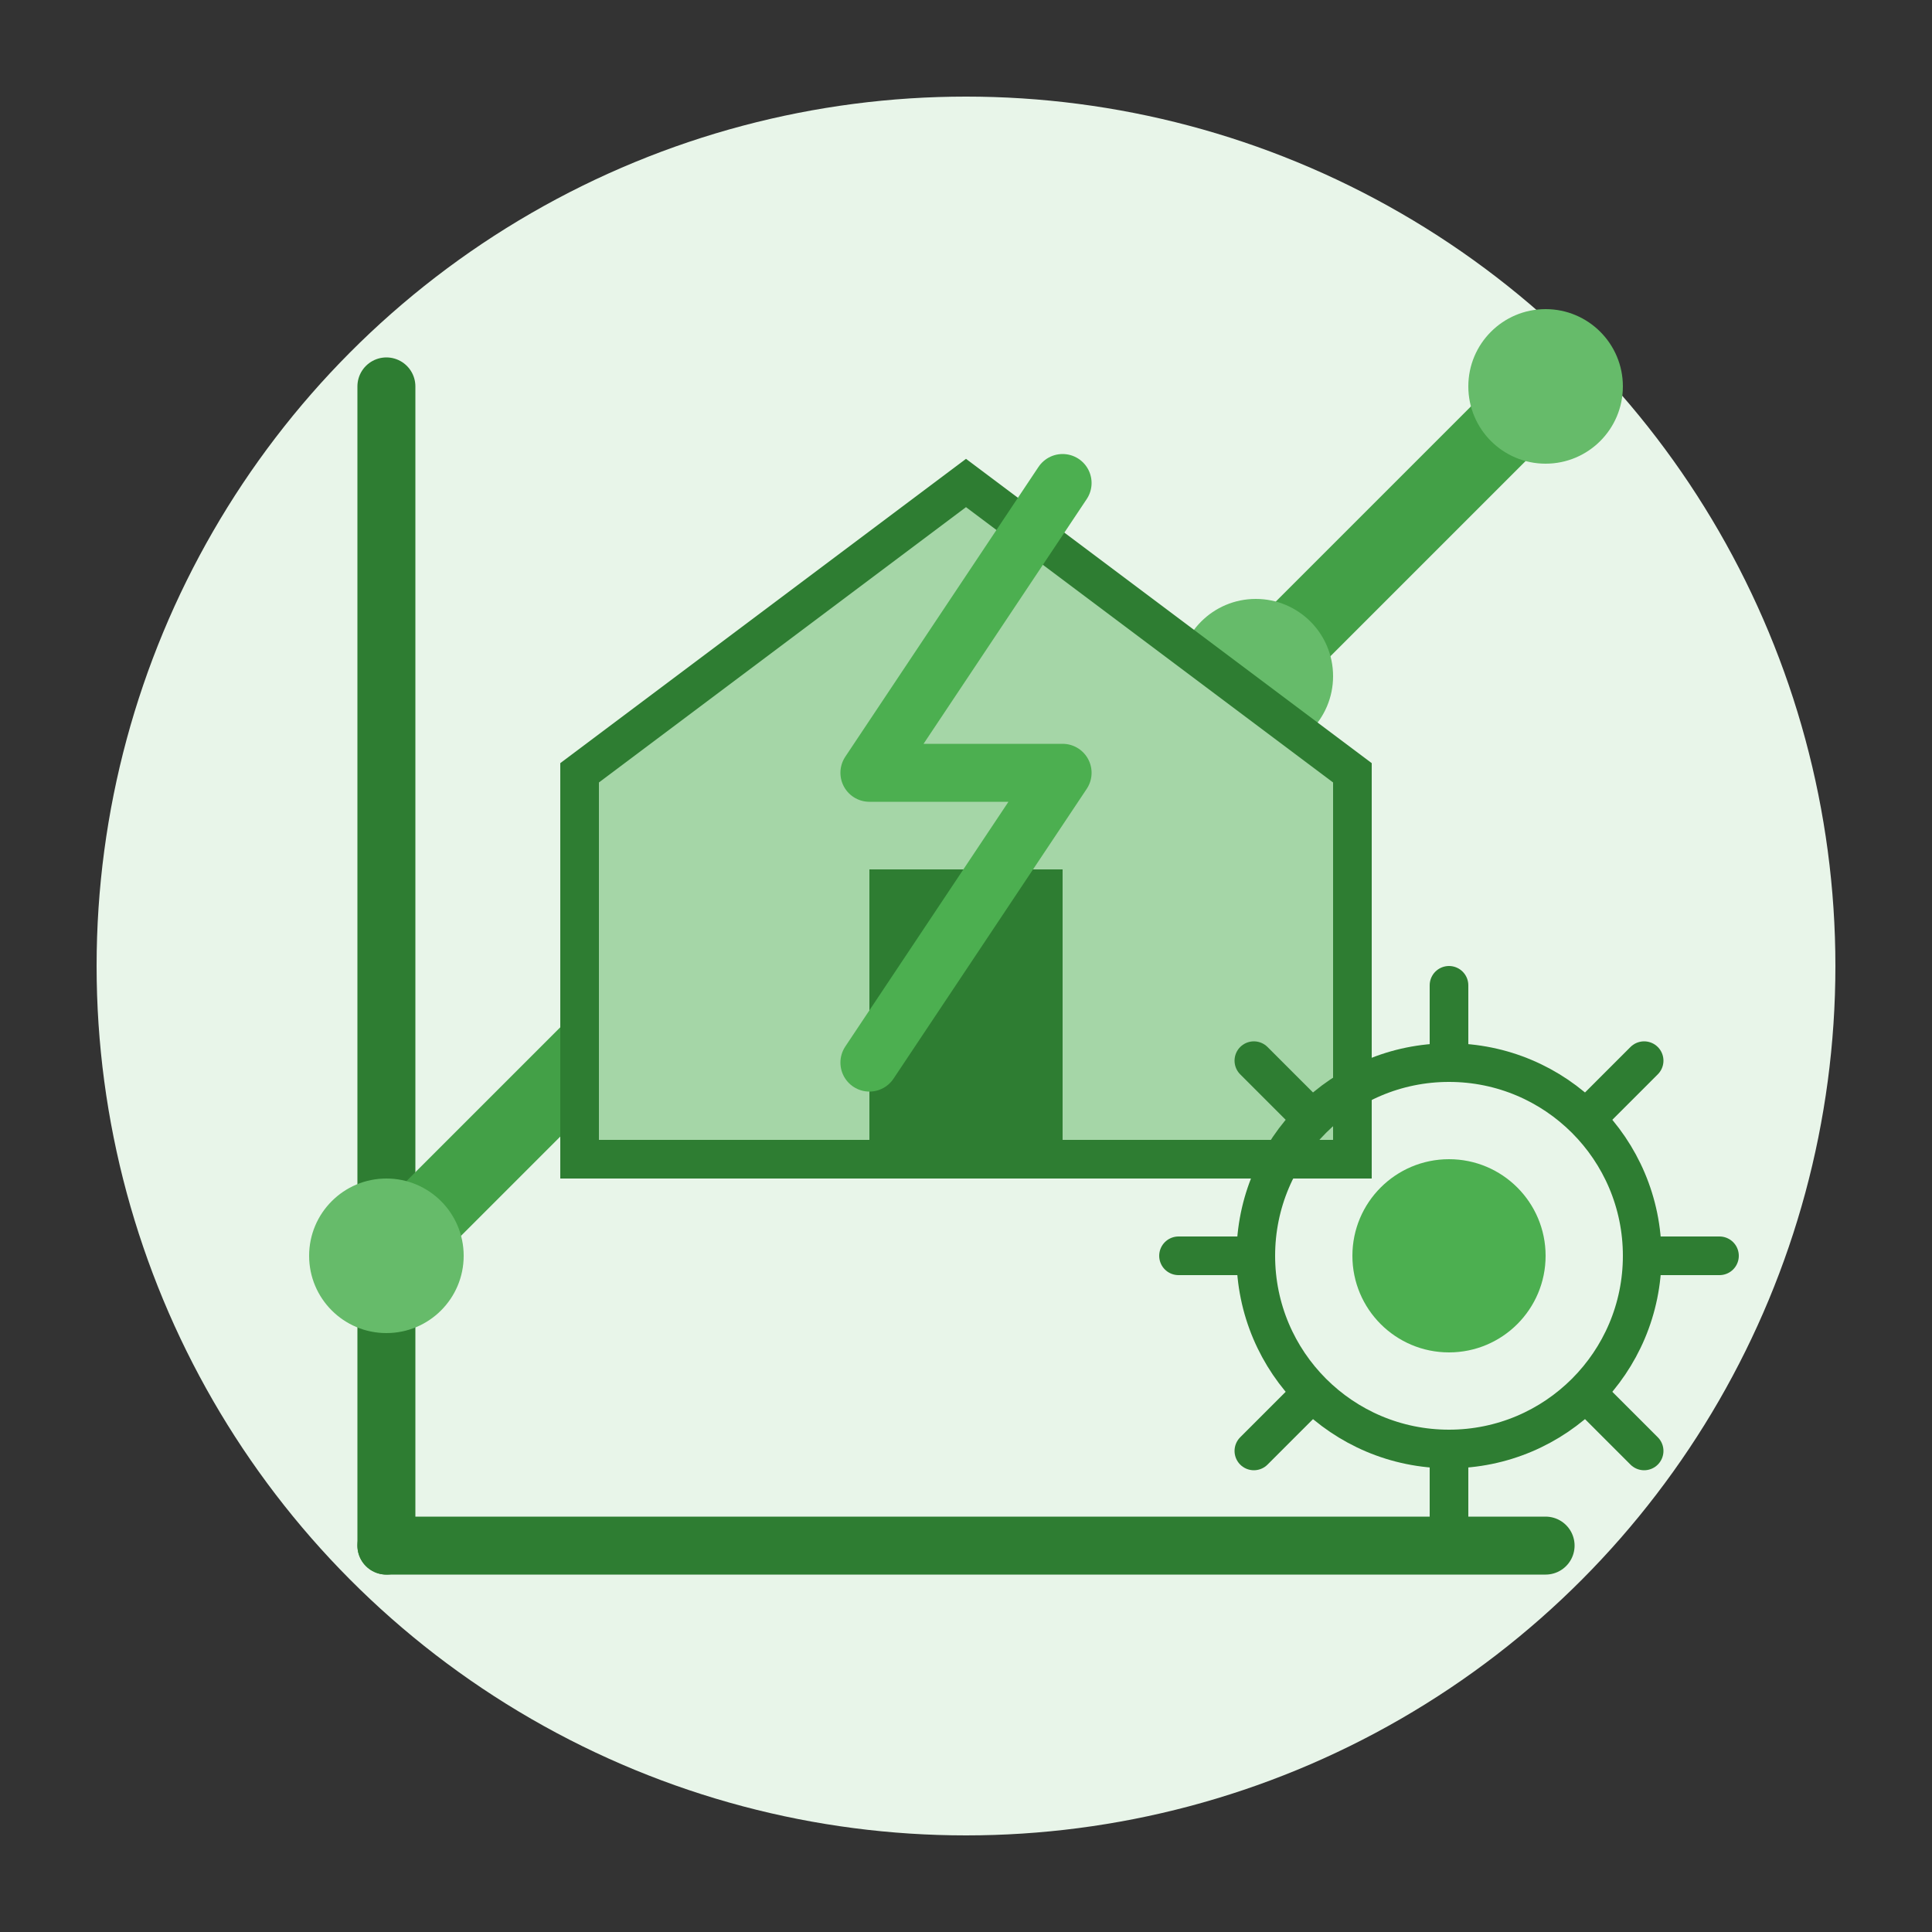 <svg width="100" height="100" viewBox="0 0 100 100" xmlns="http://www.w3.org/2000/svg">
  <rect x="0" y="0" width="100" height="100" fill="#333333" stroke="none"/>
  <!-- Circular background -->
  <circle cx="50" cy="50" r="45" fill="#e8f5e9" />
  
  <!-- Line Graph (increasing efficiency) -->
  <path d="M20,80 L80,80" stroke="#2e7d32" stroke-width="3" stroke-linecap="round" />
  <path d="M20,80 L20,20" stroke="#2e7d32" stroke-width="3" stroke-linecap="round" />
  <path d="M20,65 L35,50 L50,55 L65,35 L80,20" stroke="#43a047" stroke-width="4" stroke-linecap="round" fill="none" />
  
  <!-- Efficiency dots on graph -->
  <circle cx="20" cy="65" r="4" fill="#66bb6a" />
  <circle cx="35" cy="50" r="4" fill="#66bb6a" />
  <circle cx="50" cy="55" r="4" fill="#66bb6a" />
  <circle cx="65" cy="35" r="4" fill="#66bb6a" />
  <circle cx="80" cy="20" r="4" fill="#66bb6a" />
  
  <!-- House symbol (efficiency in buildings) -->
  <path d="M30,60 L30,40 L50,25 L70,40 L70,60 Z" fill="#a5d6a7" stroke="#2e7d32" stroke-width="2" />
  <rect x="45" y="45" width="10" height="15" fill="#2e7d32" />
  
  <!-- Energy symbol (lightning bolt) -->
  <path d="M55,25 L45,40 L55,40 L45,55" stroke="#4caf50" stroke-width="3" fill="none" stroke-linecap="round" stroke-linejoin="round" />
  
  <!-- Gear symbol (mechanical efficiency) -->
  <circle cx="75" cy="65" r="10" fill="none" stroke="#2e7d32" stroke-width="2" />
  <path d="M75,55 L75,51 M82.3,57.7 L85.1,54.9 M85,65 L89,65 M82.3,72.3 L85.1,75.1 M75,75 L75,79 M67.7,72.3 L64.9,75.1 M65,65 L61,65 M67.7,57.7 L64.9,54.9" 
        stroke="#2e7d32" stroke-width="2" stroke-linecap="round" />
  <circle cx="75" cy="65" r="5" fill="#4caf50" />
</svg>
